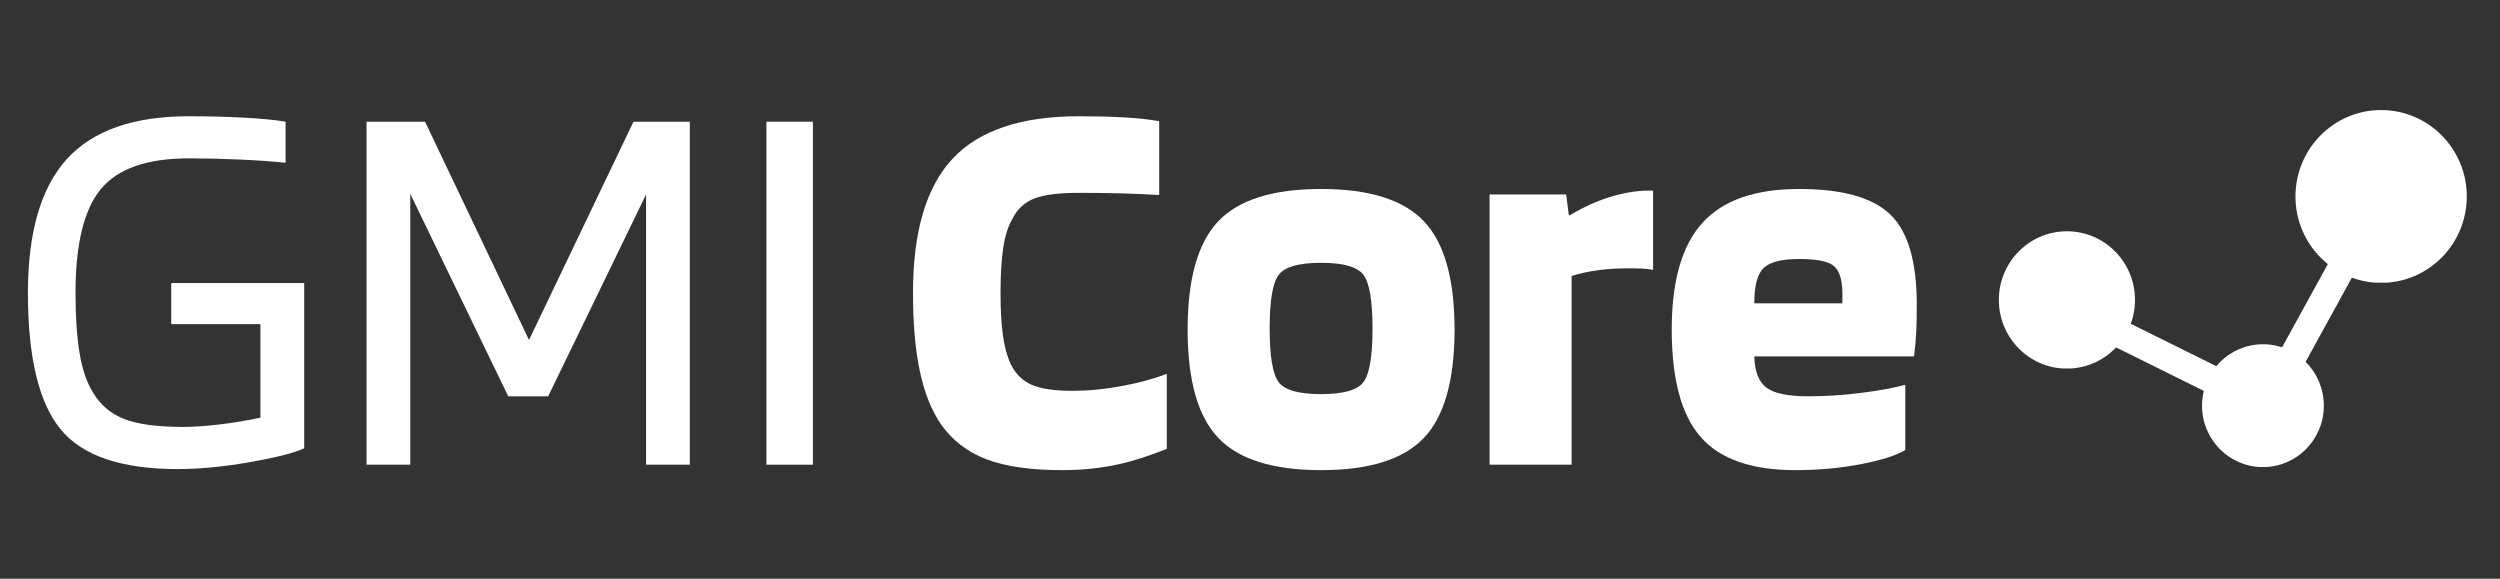 <svg xmlns="http://www.w3.org/2000/svg" xmlns:xlink="http://www.w3.org/1999/xlink" width="1080" zoomAndPan="magnify" viewBox="0 0 810 187.5" height="250" preserveAspectRatio="xMidYMid meet" version="1.2"><rect x="0" y="0" width="810" height="187.5" fill="#333333" stroke="none"/><defs><clipPath id="fe7e9b1f1c"><path d="M 647.629 74.934 L 691.738 74.934 L 691.738 119.559 L 647.629 119.559 Z M 647.629 74.934 "/></clipPath><clipPath id="66b8c232ab"><path d="M 669.684 74.934 C 657.5 74.934 647.629 84.895 647.629 97.18 C 647.629 109.465 657.5 119.426 669.684 119.426 C 681.863 119.426 691.738 109.465 691.738 97.18 C 691.738 84.895 681.863 74.934 669.684 74.934 Z M 669.684 74.934 "/></clipPath><clipPath id="81aa47558b"><path d="M 713.457 111.535 L 752.926 111.535 L 752.926 151.465 L 713.457 151.465 Z M 713.457 111.535 "/></clipPath><clipPath id="449f3b5260"><path d="M 733.191 111.535 C 722.293 111.535 713.457 120.449 713.457 131.441 C 713.457 142.434 722.293 151.344 733.191 151.344 C 744.09 151.344 752.926 142.434 752.926 131.441 C 752.926 120.449 744.09 111.535 733.191 111.535 Z M 733.191 111.535 "/></clipPath><clipPath id="8b472883be"><path d="M 743.73 35.656 L 799.234 35.656 L 799.234 91.809 L 743.73 91.809 Z M 743.73 35.656 "/></clipPath><clipPath id="a333e84409"><path d="M 771.484 35.656 C 756.156 35.656 743.73 48.188 743.73 63.648 C 743.73 79.109 756.156 91.641 771.484 91.641 C 786.812 91.641 799.234 79.109 799.234 63.648 C 799.234 48.188 786.812 35.656 771.484 35.656 Z M 771.484 35.656 "/></clipPath><clipPath id="83827553c2"><path d="M 688 21 L 808.922 21 L 808.922 173 L 688 173 Z M 688 21 "/></clipPath></defs><g id="94f62865d0"><g clip-rule="nonzero" clip-path="url(#fe7e9b1f1c)"><g clip-rule="nonzero" clip-path="url(#66b8c232ab)"><path style=" stroke:none;fill-rule:nonzero;fill:#ffffff;fill-opacity:1;" d="M 647.629 74.934 L 691.738 74.934 L 691.738 119.387 L 647.629 119.387 Z M 647.629 74.934 "/></g></g><g clip-rule="nonzero" clip-path="url(#81aa47558b)"><g clip-rule="nonzero" clip-path="url(#449f3b5260)"><path style=" stroke:none;fill-rule:nonzero;fill:#ffffff;fill-opacity:1;" d="M 713.457 111.535 L 752.926 111.535 L 752.926 151.312 L 713.457 151.312 Z M 713.457 111.535 "/></g></g><g clip-rule="nonzero" clip-path="url(#8b472883be)"><g clip-rule="nonzero" clip-path="url(#a333e84409)"><path style=" stroke:none;fill-rule:nonzero;fill:#ffffff;fill-opacity:1;" d="M 743.73 35.656 L 799.234 35.656 L 799.234 91.594 L 743.73 91.594 Z M 743.73 35.656 "/></g></g><path style="fill:none;stroke-width:12;stroke-linecap:butt;stroke-linejoin:miter;stroke:#ffffff;stroke-opacity:1;stroke-miterlimit:4;" d="M 0.001 5.999 L 65.504 5.998 " transform="matrix(0.67,0.332,-0.332,0.67,677.461,98.514)"/><g clip-rule="nonzero" clip-path="url(#83827553c2)"><path style="fill:none;stroke-width:12;stroke-linecap:butt;stroke-linejoin:miter;stroke:#ffffff;stroke-opacity:1;stroke-miterlimit:4;" d="M 0.002 5.998 L 75.351 5.999 " transform="matrix(-0.359,0.653,-0.653,-0.359,770.426,74.646)"/></g><g style="fill:#ffffff;fill-opacity:1;"><g transform="translate(1.077, 150.557)"><path style="stroke:none" d="M 83.297 -45.547 L 54.406 -45.547 L 54.406 -58.844 L 97.484 -58.844 L 97.484 -5.312 C 94.172 -3.781 88.258 -2.273 79.75 -0.797 C 71.25 0.68 63.508 1.422 56.531 1.422 C 38.219 1.422 25.547 -2.891 18.516 -11.516 C 11.484 -20.141 7.969 -34.852 7.969 -55.656 C 7.969 -75.27 12.16 -89.711 20.547 -98.984 C 28.941 -108.254 42.117 -112.891 60.078 -112.891 C 66.223 -112.891 72.102 -112.742 77.719 -112.453 C 83.332 -112.16 87.91 -111.719 91.453 -111.125 L 91.453 -97.828 C 86.723 -98.305 81.609 -98.66 76.109 -98.891 C 70.617 -99.129 65.273 -99.25 60.078 -99.25 C 46.609 -99.25 37.125 -95.941 31.625 -89.328 C 26.133 -82.711 23.391 -71.488 23.391 -55.656 C 23.391 -47.852 23.832 -41.32 24.719 -36.062 C 25.602 -30.812 27.051 -26.586 29.062 -23.391 C 31.426 -19.379 34.789 -16.516 39.156 -14.797 C 43.531 -13.086 49.914 -12.234 58.312 -12.234 C 61.613 -12.234 65.508 -12.5 70 -13.031 C 74.5 -13.562 78.93 -14.297 83.297 -15.234 Z M 83.297 -45.547 "/></g></g><g style="fill:#ffffff;fill-opacity:1;"><g transform="translate(105.998, 150.557)"><path style="stroke:none" d="M 117.5 -111.125 L 117.5 0 L 103.328 0 L 103.328 -87.547 L 71.609 -22.156 L 58.672 -22.156 L 26.938 -87.734 L 26.938 0 L 12.766 0 L 12.766 -111.125 L 31.719 -111.125 L 65.406 -40.406 L 99.25 -111.125 Z M 117.5 -111.125 "/></g></g><g style="fill:#ffffff;fill-opacity:1;"><g transform="translate(235.553, 150.557)"><path style="stroke:none" d="M 27.828 -111.125 L 27.828 0 L 12.766 0 L 12.766 -111.125 Z M 27.828 -111.125 "/></g></g><g style="fill:#ffffff;fill-opacity:1;"><g transform="translate(291.029, 150.557)"><path style="stroke:none" d="M 56.719 -23.922 C 61.438 -23.922 66.57 -24.422 72.125 -25.422 C 77.688 -26.43 82.648 -27.766 87.016 -29.422 L 87.016 -5.141 C 80.523 -2.535 74.676 -0.734 69.469 0.266 C 64.27 1.266 58.836 1.766 53.172 1.766 C 42.891 1.766 34.676 0.586 28.531 -1.766 C 22.383 -4.129 17.484 -7.91 13.828 -13.109 C 10.754 -17.598 8.477 -23.328 7 -30.297 C 5.52 -37.273 4.781 -45.727 4.781 -55.656 C 4.781 -75.5 9.062 -90 17.625 -99.156 C 26.195 -108.312 39.816 -112.891 58.484 -112.891 C 63.922 -112.891 68.766 -112.77 73.016 -112.531 C 77.273 -112.301 81.117 -111.891 84.547 -111.297 L 84.547 -87.375 C 80.641 -87.613 76.586 -87.789 72.391 -87.906 C 68.203 -88.02 63.566 -88.078 58.484 -88.078 C 51.984 -88.078 47.164 -87.457 44.031 -86.219 C 40.906 -84.977 38.578 -82.82 37.047 -79.75 C 35.629 -77.383 34.625 -74.254 34.031 -70.359 C 33.438 -66.461 33.141 -61.562 33.141 -55.656 C 33.141 -50.102 33.406 -45.461 33.938 -41.734 C 34.469 -38.016 35.328 -34.914 36.516 -32.438 C 38.047 -29.363 40.285 -27.176 43.234 -25.875 C 46.191 -24.57 50.688 -23.922 56.719 -23.922 Z M 56.719 -23.922 "/></g></g><g style="fill:#ffffff;fill-opacity:1;"><g transform="translate(380.353, 150.557)"><path style="stroke:none" d="M 90.922 -43.781 C 90.922 -27.352 87.613 -15.656 81 -8.688 C 74.383 -1.719 63.273 1.766 47.672 1.766 C 32.078 1.766 20.973 -1.719 14.359 -8.688 C 7.742 -15.656 4.438 -27.352 4.438 -43.781 C 4.438 -60.195 7.742 -71.891 14.359 -78.859 C 20.973 -85.836 32.078 -89.328 47.672 -89.328 C 63.273 -89.328 74.383 -85.836 81 -78.859 C 87.613 -71.891 90.922 -60.195 90.922 -43.781 Z M 31.016 -44.125 C 31.016 -35.145 31.988 -29.352 33.938 -26.75 C 35.883 -24.156 40.461 -22.859 47.672 -22.859 C 54.879 -22.859 59.457 -24.156 61.406 -26.75 C 63.363 -29.352 64.344 -35.145 64.344 -44.125 C 64.344 -53.102 63.363 -58.895 61.406 -61.5 C 59.457 -64.102 54.879 -65.406 47.672 -65.406 C 40.461 -65.406 35.883 -64.102 33.938 -61.5 C 31.988 -58.895 31.016 -53.102 31.016 -44.125 Z M 31.016 -44.125 "/></g></g><g style="fill:#ffffff;fill-opacity:1;"><g transform="translate(474.995, 150.557)"><path style="stroke:none" d="M 34.203 0 L 7.625 0 L 7.625 -87.547 L 32.438 -87.547 L 33.312 -80.812 L 33.672 -80.812 C 37.93 -83.414 42.273 -85.395 46.703 -86.75 C 51.129 -88.113 55.297 -88.797 59.203 -88.797 L 60.609 -88.797 L 60.609 -63.094 C 59.547 -63.332 58.395 -63.477 57.156 -63.531 C 55.914 -63.594 54.352 -63.625 52.469 -63.625 C 49.039 -63.625 45.789 -63.414 42.719 -63 C 39.645 -62.594 36.805 -61.973 34.203 -61.141 Z M 34.203 0 "/></g></g><g style="fill:#ffffff;fill-opacity:1;"><g transform="translate(537.202, 150.557)"><path style="stroke:none" d="M 80.109 -25.875 L 80.109 -4.781 C 77.273 -3.008 72.488 -1.473 65.75 -0.172 C 59.02 1.117 51.93 1.766 44.484 1.766 C 30.305 1.766 20.086 -1.805 13.828 -8.953 C 7.566 -16.098 4.438 -27.707 4.438 -43.781 C 4.438 -59.488 7.742 -71.004 14.359 -78.328 C 20.973 -85.66 31.426 -89.328 45.719 -89.328 C 59.664 -89.328 69.504 -86.578 75.234 -81.078 C 80.961 -75.586 83.828 -65.867 83.828 -51.922 C 83.828 -48.148 83.77 -45.141 83.656 -42.891 C 83.539 -40.641 83.305 -38.039 82.953 -35.094 L 31.188 -35.094 C 31.312 -30.25 32.613 -26.879 35.094 -24.984 C 37.57 -23.098 42.117 -22.156 48.734 -22.156 C 54.41 -22.156 60.203 -22.535 66.109 -23.297 C 72.016 -24.066 76.68 -24.926 80.109 -25.875 Z M 45.719 -66.641 C 40.051 -66.641 36.211 -65.664 34.203 -63.719 C 32.191 -61.77 31.188 -57.957 31.188 -52.281 L 59.734 -52.281 L 59.734 -56.188 C 59.609 -60.32 58.629 -63.098 56.797 -64.516 C 54.973 -65.93 51.281 -66.641 45.719 -66.641 Z M 45.719 -66.641 "/></g></g></g></svg>